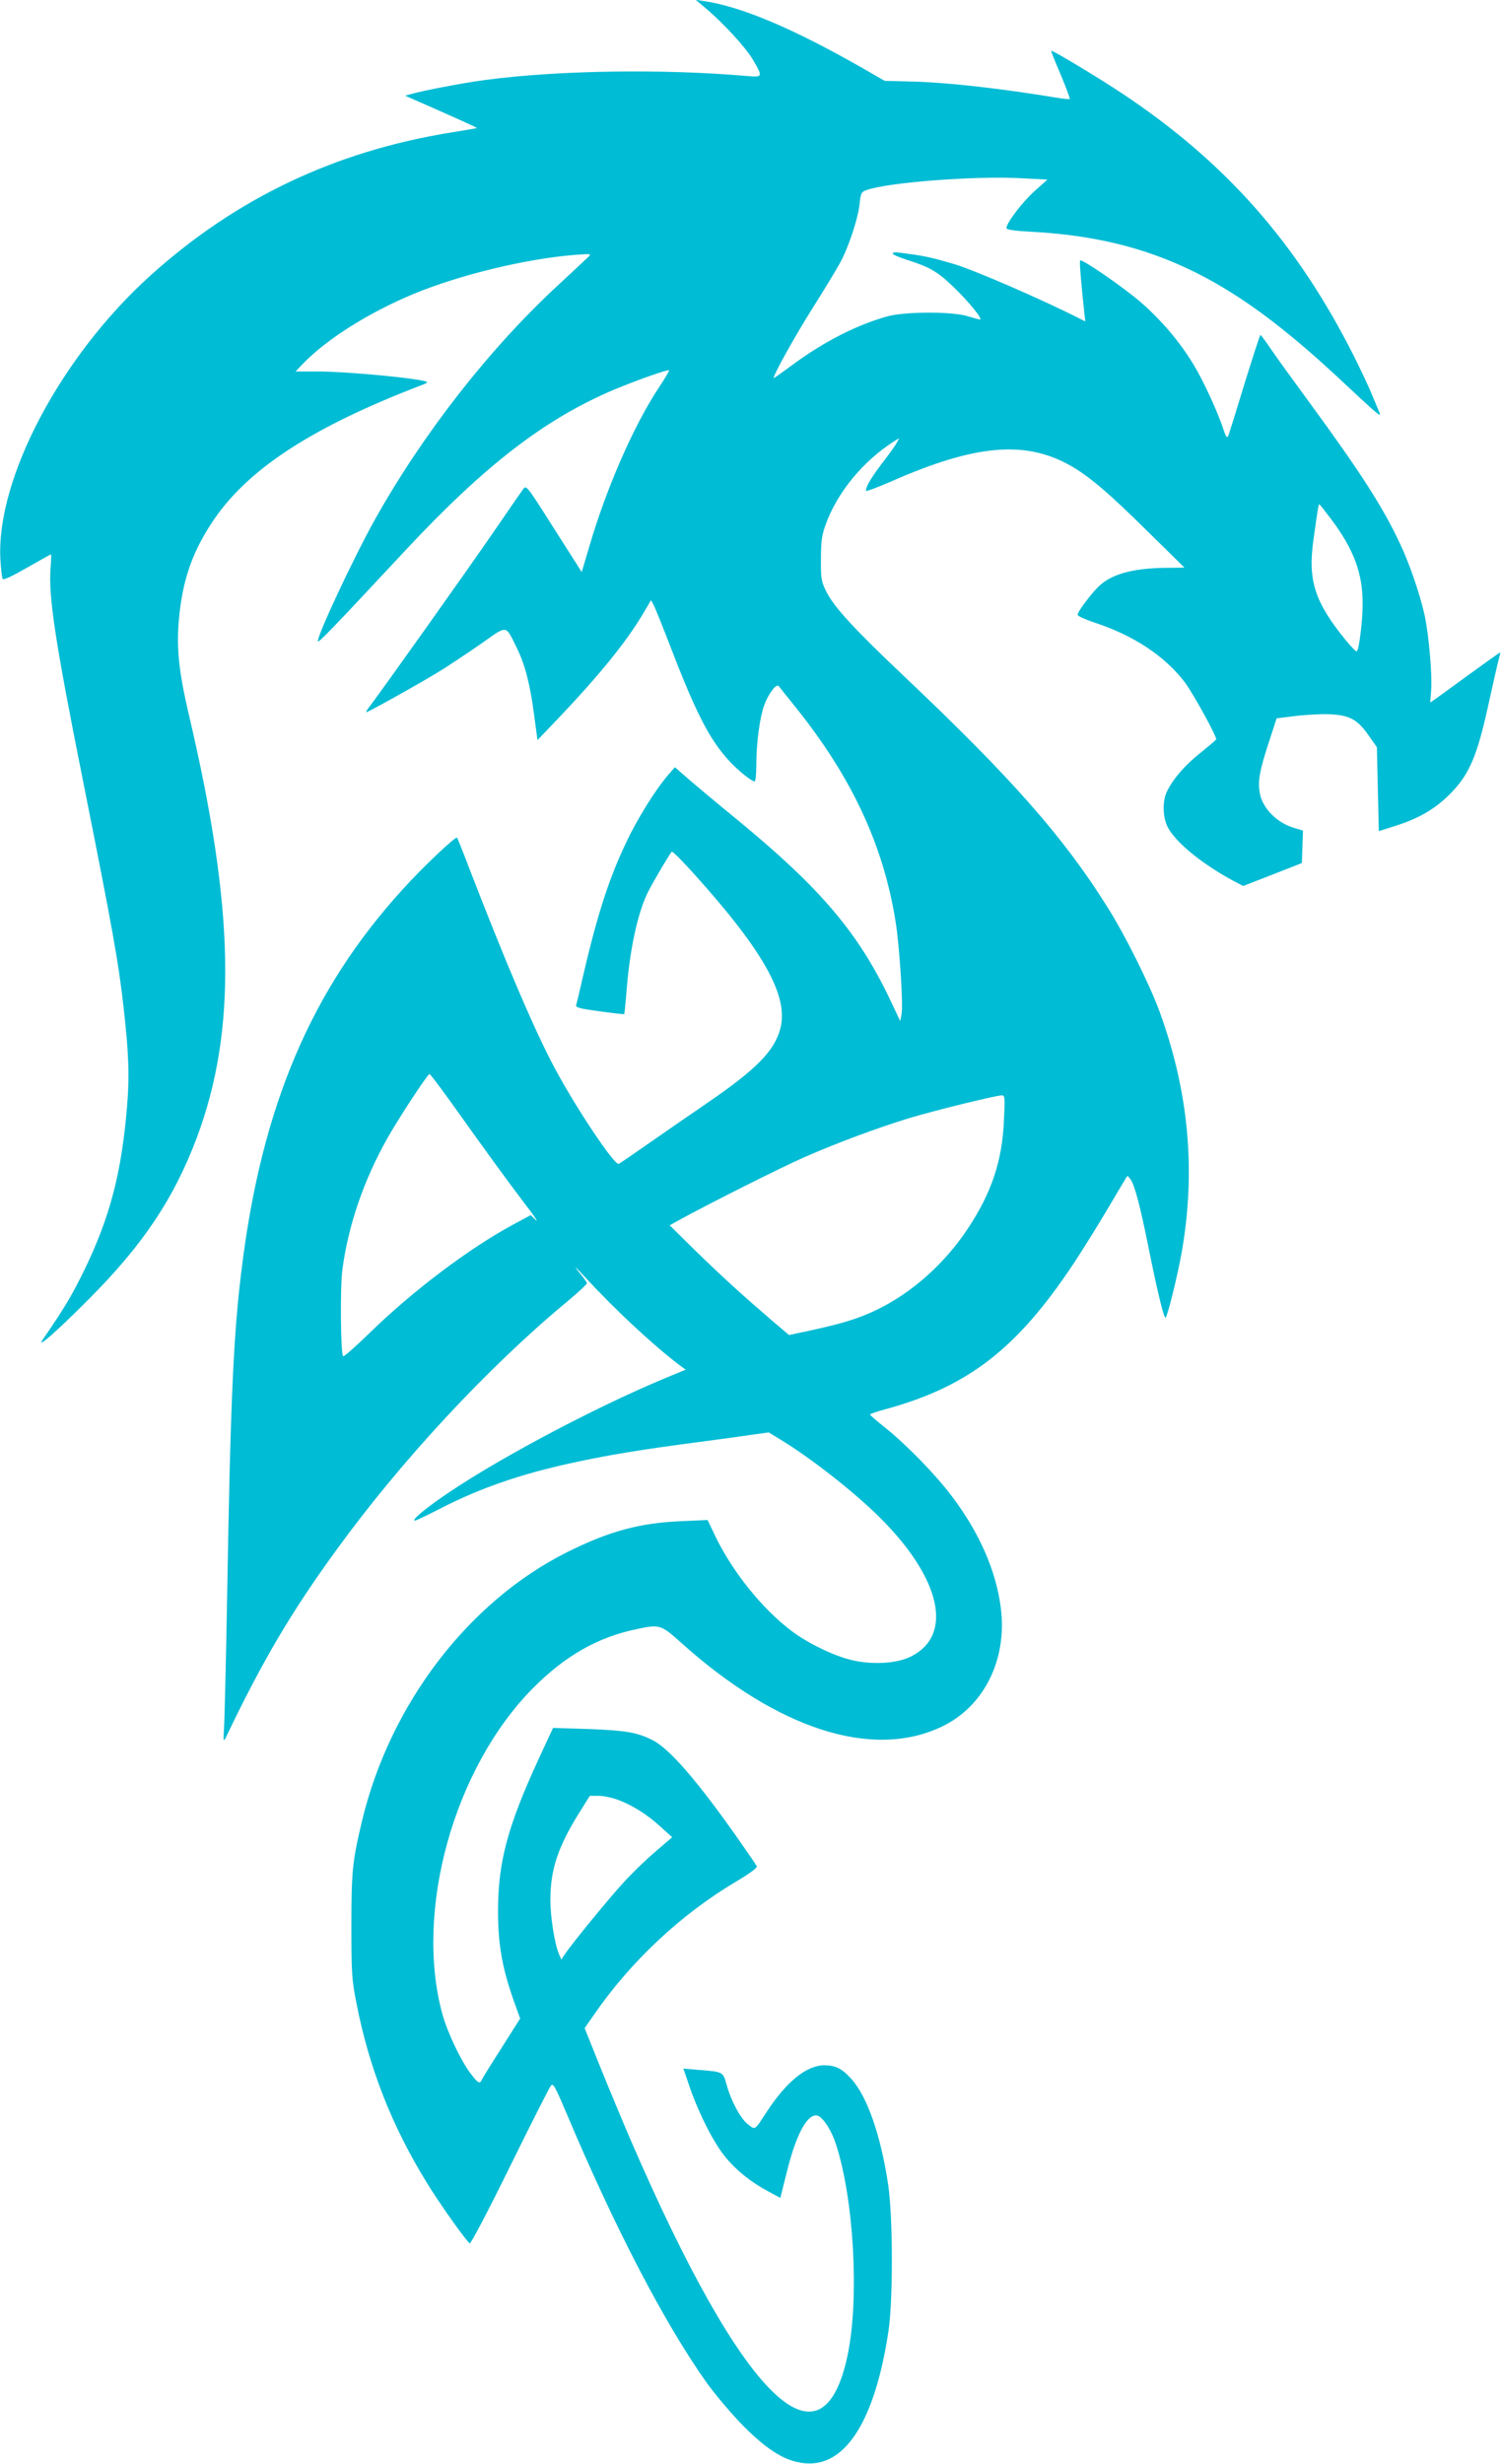 <?xml version="1.0" standalone="no"?>
<!DOCTYPE svg PUBLIC "-//W3C//DTD SVG 20010904//EN"
 "http://www.w3.org/TR/2001/REC-SVG-20010904/DTD/svg10.dtd">
<svg version="1.0" xmlns="http://www.w3.org/2000/svg"
 width="780pt" height="1280pt" viewBox="0 0 780 1280"
 preserveAspectRatio="xMidYMid meet">
<g transform="translate(0,1280) scale(0.1,-0.1)"
fill="#00bcd4" stroke="none">
<path d="M3665 12759 c92 -77 210 -205 248 -270 52 -89 51 -91 -30 -84 -437
38 -978 30 -1358 -20 -114 -15 -325 -55 -390 -74 l-30 -8 50 -22 c223 -98 325
-144 323 -146 -2 -2 -64 -12 -138 -24 -602 -98 -1115 -342 -1560 -744 -464
-419 -800 -1054 -778 -1472 3 -51 8 -97 12 -103 4 -7 51 15 127 59 67 38 122
69 124 69 2 0 1 -30 -2 -68 -12 -149 23 -381 167 -1102 157 -788 187 -953 214
-1200 25 -225 29 -338 17 -490 -29 -354 -89 -584 -226 -865 -63 -128 -101
-192 -213 -355 -36 -53 73 43 243 214 280 281 440 522 558 836 208 557 197
1182 -40 2190 -54 230 -67 352 -53 505 18 195 66 339 168 495 180 278 519 500
1098 721 15 5 25 11 23 14 -18 17 -408 55 -569 55 l-114 0 39 41 c125 129 343
266 577 363 240 99 583 182 838 202 84 6 85 6 65 -13 -11 -11 -79 -74 -151
-141 -358 -330 -704 -772 -955 -1220 -109 -194 -304 -611 -297 -634 3 -9 69
59 456 474 413 442 723 681 1084 834 121 50 279 106 285 100 2 -2 -24 -46 -58
-97 -128 -195 -270 -520 -358 -823 l-38 -128 -144 226 c-143 226 -144 227
-161 204 -9 -13 -79 -113 -154 -223 -122 -178 -573 -813 -640 -901 -15 -19
-24 -34 -20 -34 10 0 293 158 386 216 47 29 141 92 209 139 141 99 126 101
186 -20 43 -87 70 -190 91 -353 l17 -127 110 115 c213 224 352 396 439 542
l41 70 14 -26 c8 -15 50 -120 94 -234 128 -332 199 -468 299 -576 45 -49 116
-106 132 -106 4 0 8 37 8 83 0 114 18 252 42 315 22 60 63 113 75 97 5 -6 44
-56 88 -110 291 -363 456 -716 519 -1114 20 -122 40 -432 31 -479 l-7 -37 -52
110 c-166 349 -361 579 -791 933 -121 99 -244 202 -274 229 l-54 47 -34 -39
c-65 -75 -163 -231 -221 -356 -93 -196 -155 -392 -237 -754 -9 -39 -18 -77
-21 -86 -4 -13 16 -19 121 -33 70 -10 127 -16 129 -15 1 2 8 68 14 146 18 208
59 391 112 494 31 60 114 200 121 204 4 3 57 -50 118 -118 360 -400 490 -633
446 -801 -31 -117 -126 -213 -388 -392 -95 -65 -233 -160 -307 -212 -74 -52
-139 -96 -145 -99 -22 -8 -221 289 -332 497 -104 193 -260 560 -445 1040 -32
85 -61 156 -63 158 -8 8 -180 -155 -282 -268 -476 -522 -733 -1127 -837 -1970
-43 -340 -59 -698 -76 -1720 -6 -327 -13 -629 -16 -670 -4 -63 -3 -71 8 -50
192 402 342 656 578 980 332 458 785 946 1195 1286 58 48 105 92 105 97 0 5
-21 34 -47 65 -25 32 -9 17 37 -33 157 -170 350 -350 489 -456 l34 -25 -104
-43 c-385 -160 -916 -444 -1179 -631 -94 -67 -142 -110 -123 -110 5 0 61 27
124 59 230 119 461 196 784 260 168 34 334 59 655 101 47 6 128 17 180 25 l95
13 57 -35 c158 -95 390 -277 522 -409 317 -316 382 -611 158 -721 -73 -36
-199 -43 -305 -18 -92 21 -234 90 -317 154 -149 113 -303 304 -392 488 l-41
86 -136 -6 c-217 -9 -376 -52 -596 -162 -512 -257 -919 -790 -1064 -1396 -50
-210 -55 -262 -55 -544 0 -250 2 -280 27 -406 65 -332 182 -631 363 -926 65
-107 207 -307 225 -318 5 -4 99 175 208 397 109 222 205 411 213 421 12 17 20
3 83 -145 251 -595 508 -1088 727 -1397 47 -65 131 -164 193 -227 129 -129
222 -185 324 -192 208 -15 359 228 428 688 24 164 23 588 -1 755 -38 258 -109
463 -192 554 -48 54 -82 71 -141 71 -92 0 -196 -85 -299 -242 -64 -98 -58 -95
-97 -65 -39 29 -89 124 -112 209 -18 64 -17 64 -142 74 l-82 7 34 -99 c47
-136 124 -287 183 -359 57 -70 135 -133 224 -180 l63 -34 33 132 c47 191 102
297 153 297 29 0 77 -70 103 -150 93 -284 122 -801 61 -1094 -133 -638 -545
-231 -1127 1114 -44 102 -116 275 -160 384 l-80 199 46 66 c191 279 456 527
742 696 69 41 111 72 107 79 -3 6 -42 63 -86 126 -218 312 -366 484 -457 530
-77 39 -139 50 -330 57 l-186 6 -73 -157 c-163 -354 -213 -538 -213 -796 0
-182 24 -308 93 -496 l22 -61 -97 -153 c-54 -84 -100 -159 -103 -166 -9 -23
-21 -16 -58 34 -51 67 -120 214 -146 307 -147 537 59 1279 471 1695 165 166
334 263 533 305 125 27 130 26 237 -70 501 -450 995 -608 1355 -435 219 105
339 347 306 614 -24 193 -110 390 -252 579 -87 116 -238 271 -352 362 -42 33
-76 63 -76 66 -1 3 36 16 82 28 431 118 685 316 981 764 51 78 133 210 181
292 49 83 90 152 92 154 2 3 10 -4 17 -15 22 -29 51 -139 96 -364 44 -218 79
-364 87 -356 11 10 64 228 83 336 76 429 37 842 -116 1259 -52 141 -180 398
-271 541 -227 362 -496 667 -1047 1189 -271 257 -372 366 -414 451 -24 50 -27
65 -26 165 0 88 4 123 23 175 58 167 194 333 355 436 l29 18 -13 -24 c-7 -14
-42 -63 -78 -109 -58 -78 -82 -118 -82 -141 0 -5 60 18 134 50 432 190 690
213 923 84 99 -55 203 -143 408 -346 l190 -187 -82 -1 c-171 0 -283 -28 -352
-86 -39 -32 -121 -140 -121 -158 0 -7 39 -24 86 -40 203 -66 367 -174 471
-311 42 -56 163 -275 163 -296 0 -3 -36 -33 -79 -68 -79 -62 -143 -134 -176
-201 -25 -49 -24 -134 3 -187 41 -79 176 -190 339 -278 l53 -28 152 59 153 60
3 85 3 84 -47 14 c-91 27 -166 105 -178 184 -10 62 0 115 47 259 l41 126 97
12 c54 7 136 11 182 9 102 -5 143 -28 202 -114 l40 -57 5 -218 5 -218 85 27
c123 39 205 87 280 161 107 106 147 201 210 494 22 100 44 196 49 214 5 17 8
32 6 32 -2 0 -71 -49 -152 -108 -81 -59 -162 -118 -179 -130 l-32 -22 5 63 c6
78 -11 277 -32 382 -23 108 -77 269 -130 381 -87 187 -208 375 -472 735 -82
112 -172 236 -199 276 -27 40 -51 72 -54 73 -3 0 -40 -116 -84 -257 -43 -142
-81 -264 -85 -271 -5 -8 -12 3 -21 30 -29 91 -103 253 -156 341 -70 117 -167
232 -274 325 -88 77 -307 228 -317 219 -4 -5 3 -98 22 -275 l5 -42 -28 14
c-192 98 -556 256 -657 285 -102 30 -146 40 -218 50 -94 13 -97 13 -97 2 0 -4
33 -18 73 -31 117 -37 158 -60 242 -141 79 -76 155 -169 137 -169 -4 0 -33 8
-63 17 -77 25 -327 25 -419 -1 -161 -45 -335 -134 -502 -259 -49 -36 -88 -64
-88 -61 0 18 111 218 200 359 59 93 123 199 143 235 46 83 95 231 104 310 5
54 9 63 32 71 106 41 562 76 807 63 l137 -7 -66 -59 c-63 -56 -147 -166 -147
-193 0 -8 37 -14 127 -19 514 -27 891 -173 1308 -507 122 -98 207 -173 405
-359 96 -89 110 -99 97 -70 -8 19 -27 64 -42 100 -15 36 -54 119 -87 185 -295
588 -667 1011 -1206 1369 -120 80 -364 227 -369 222 -2 -1 20 -57 49 -124 28
-67 49 -124 47 -126 -2 -2 -29 0 -59 5 -296 49 -571 80 -749 85 l-154 4 -111
64 c-362 207 -631 321 -826 350 l-45 7 50 -42z m3256 -2661 c115 -155 160
-277 160 -433 1 -84 -19 -242 -30 -249 -4 -3 -29 23 -57 57 -163 200 -199 312
-168 527 23 166 26 180 30 180 2 0 31 -37 65 -82z m-4570 -3035 c173 -243 286
-398 377 -518 47 -60 72 -98 57 -84 l-27 26 -91 -49 c-227 -122 -523 -345
-745 -562 -73 -71 -135 -126 -139 -122 -13 13 -16 356 -4 449 31 232 111 466
236 687 59 104 207 330 217 330 4 0 57 -71 119 -157z m2866 -85 c-9 -210 -65
-376 -187 -560 -121 -183 -290 -334 -474 -423 -96 -46 -174 -70 -348 -108
l-108 -23 -87 74 c-156 134 -255 224 -396 361 l-137 135 52 29 c138 76 527
272 648 325 174 76 378 152 545 203 133 40 443 116 479 118 18 1 19 -6 13
-131z m-2008 -3528 c76 -28 153 -76 223 -140 l61 -55 -87 -75 c-48 -40 -125
-115 -171 -166 -82 -90 -269 -320 -302 -370 l-16 -25 -12 28 c-23 54 -45 194
-45 281 0 161 40 278 153 459 l52 83 45 0 c25 0 70 -9 99 -20z"/>
</g>
</svg>
